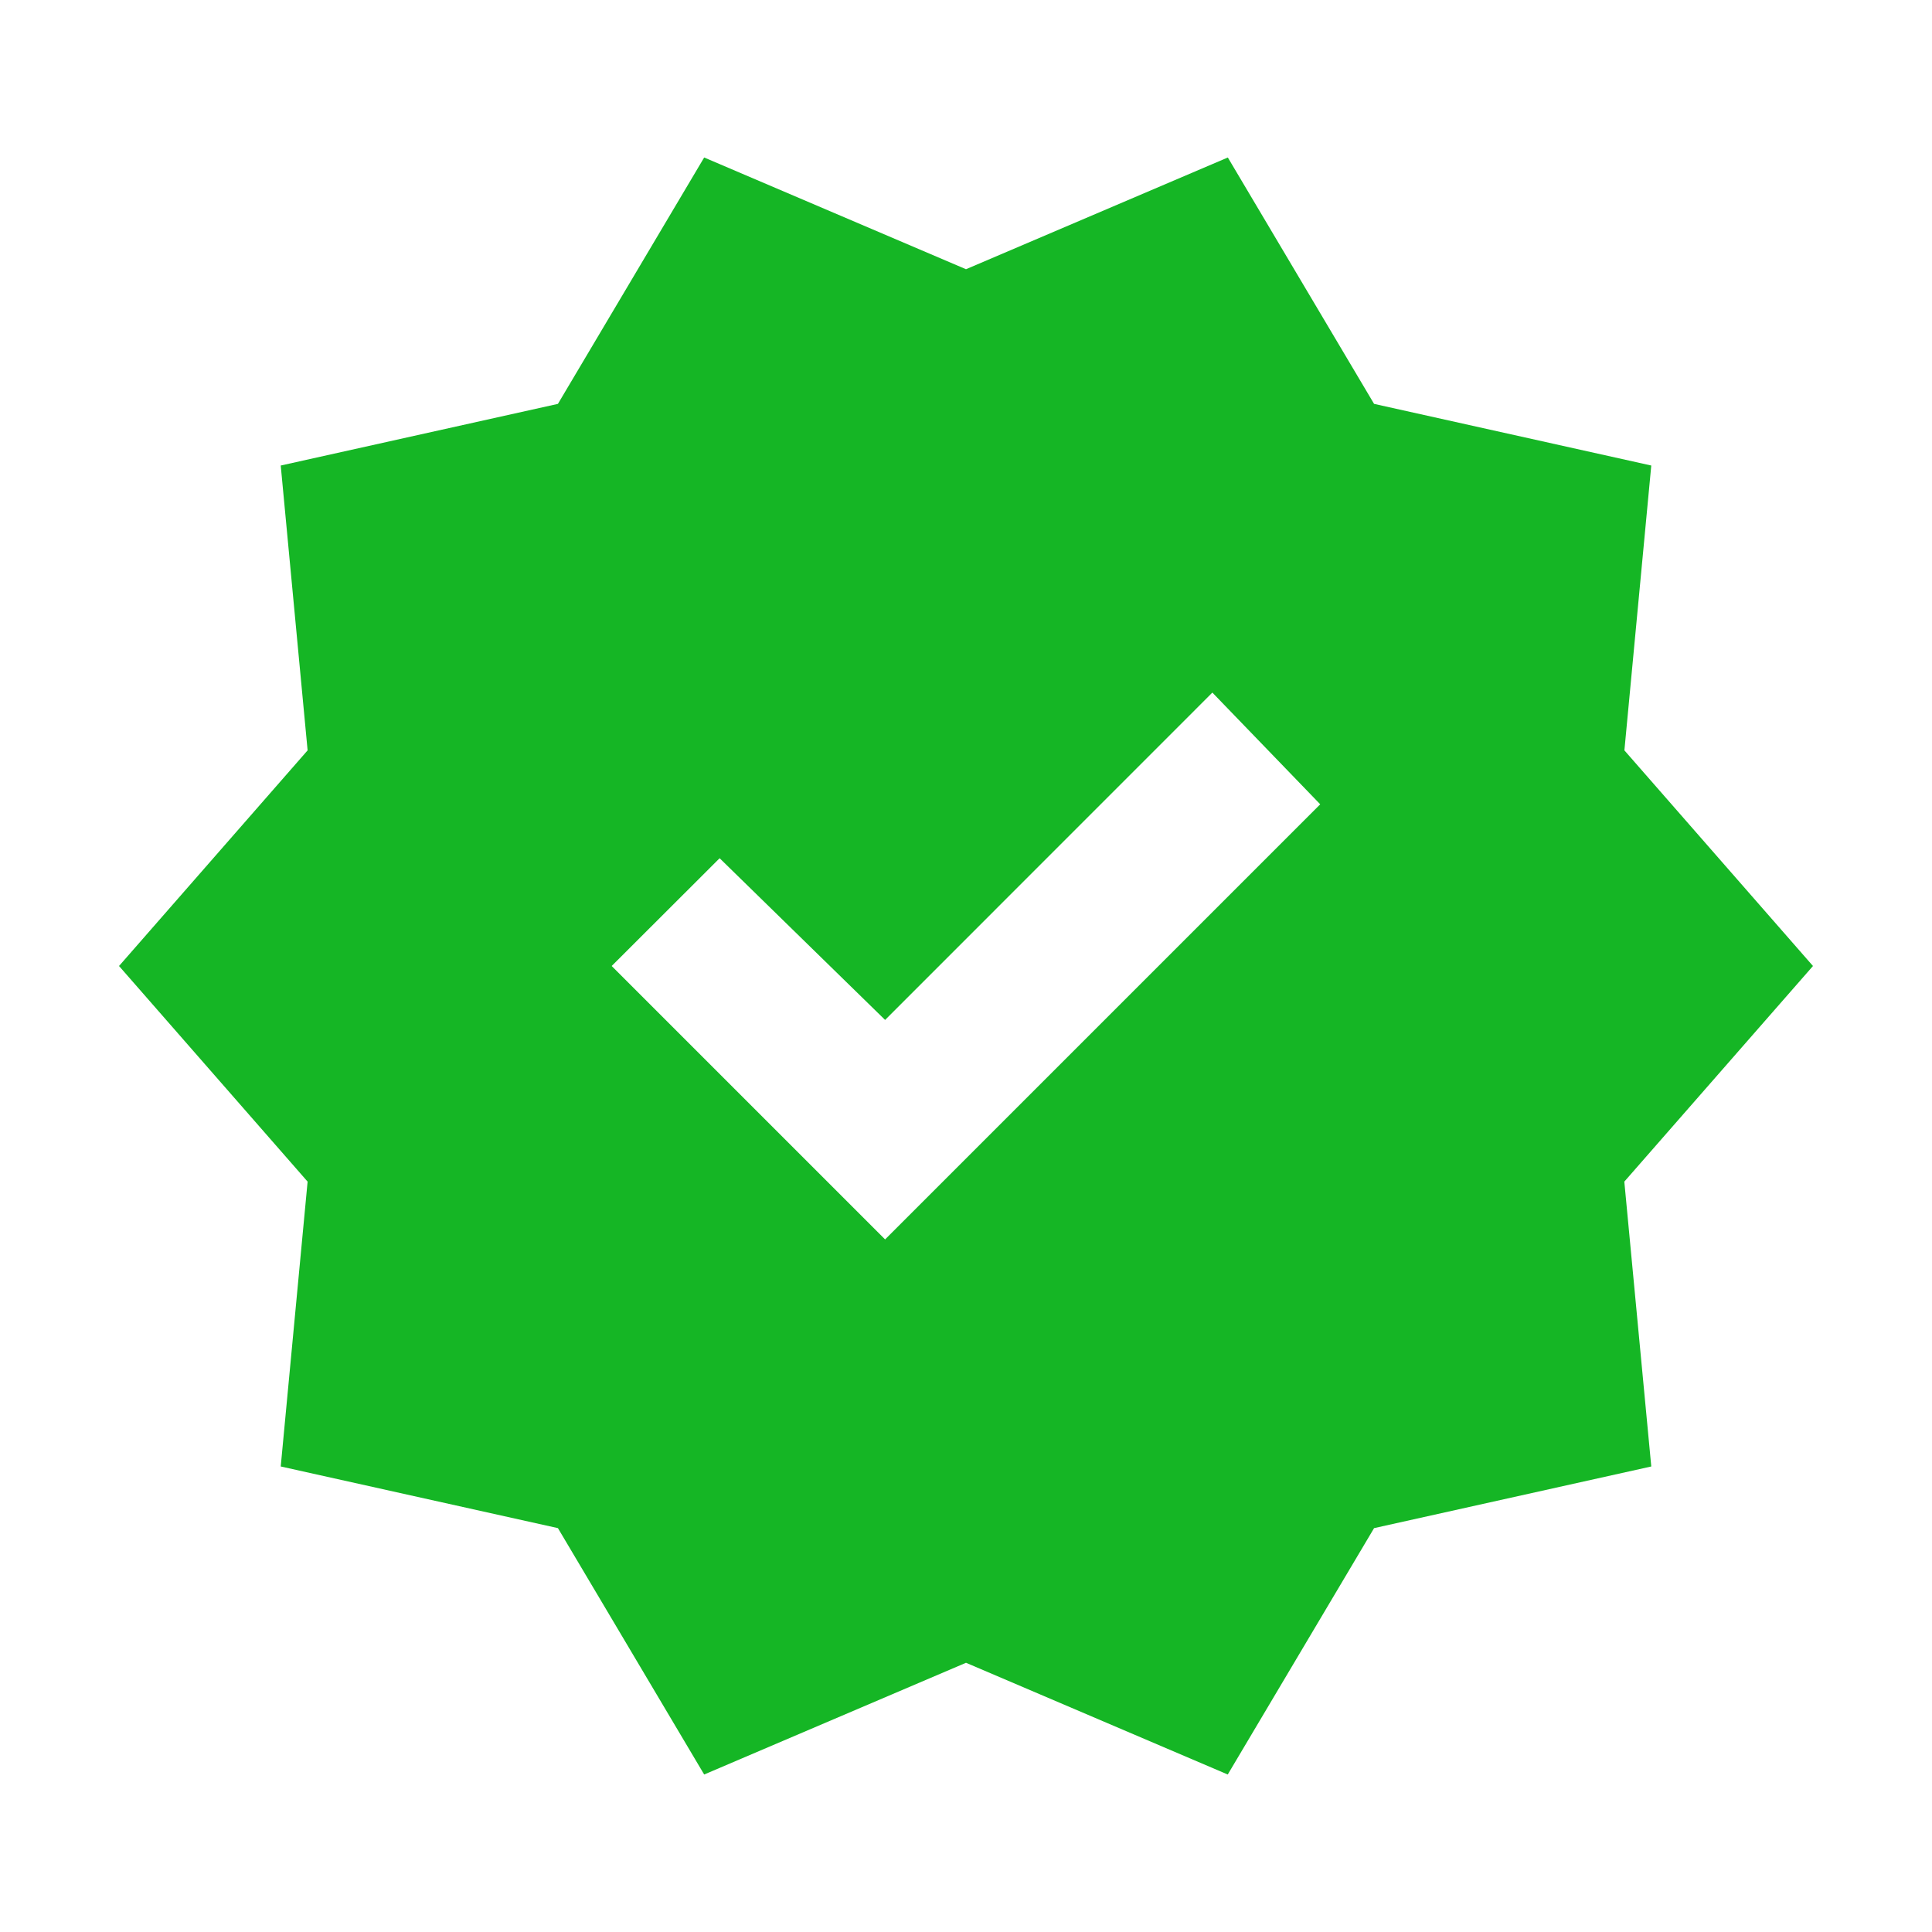 <svg xmlns="http://www.w3.org/2000/svg" width="23" height="23" fill="none"><path fill="#15B625" d="m8.383 21.125-1.741-2.933-3.3-.734.32-3.391L1.417 11.5l2.245-2.567-.32-3.391 3.3-.734 1.741-2.933 3.117 1.33 3.117-1.33 1.741 2.933 3.3.734-.32 3.391 2.245 2.567-2.246 2.567.321 3.391-3.3.734-1.742 2.933-3.116-1.33-3.117 1.33zm2.154-6.37 5.18-5.18-1.284-1.33-3.896 3.897-1.97-1.925L7.282 11.5l3.254 3.254z"/></svg>